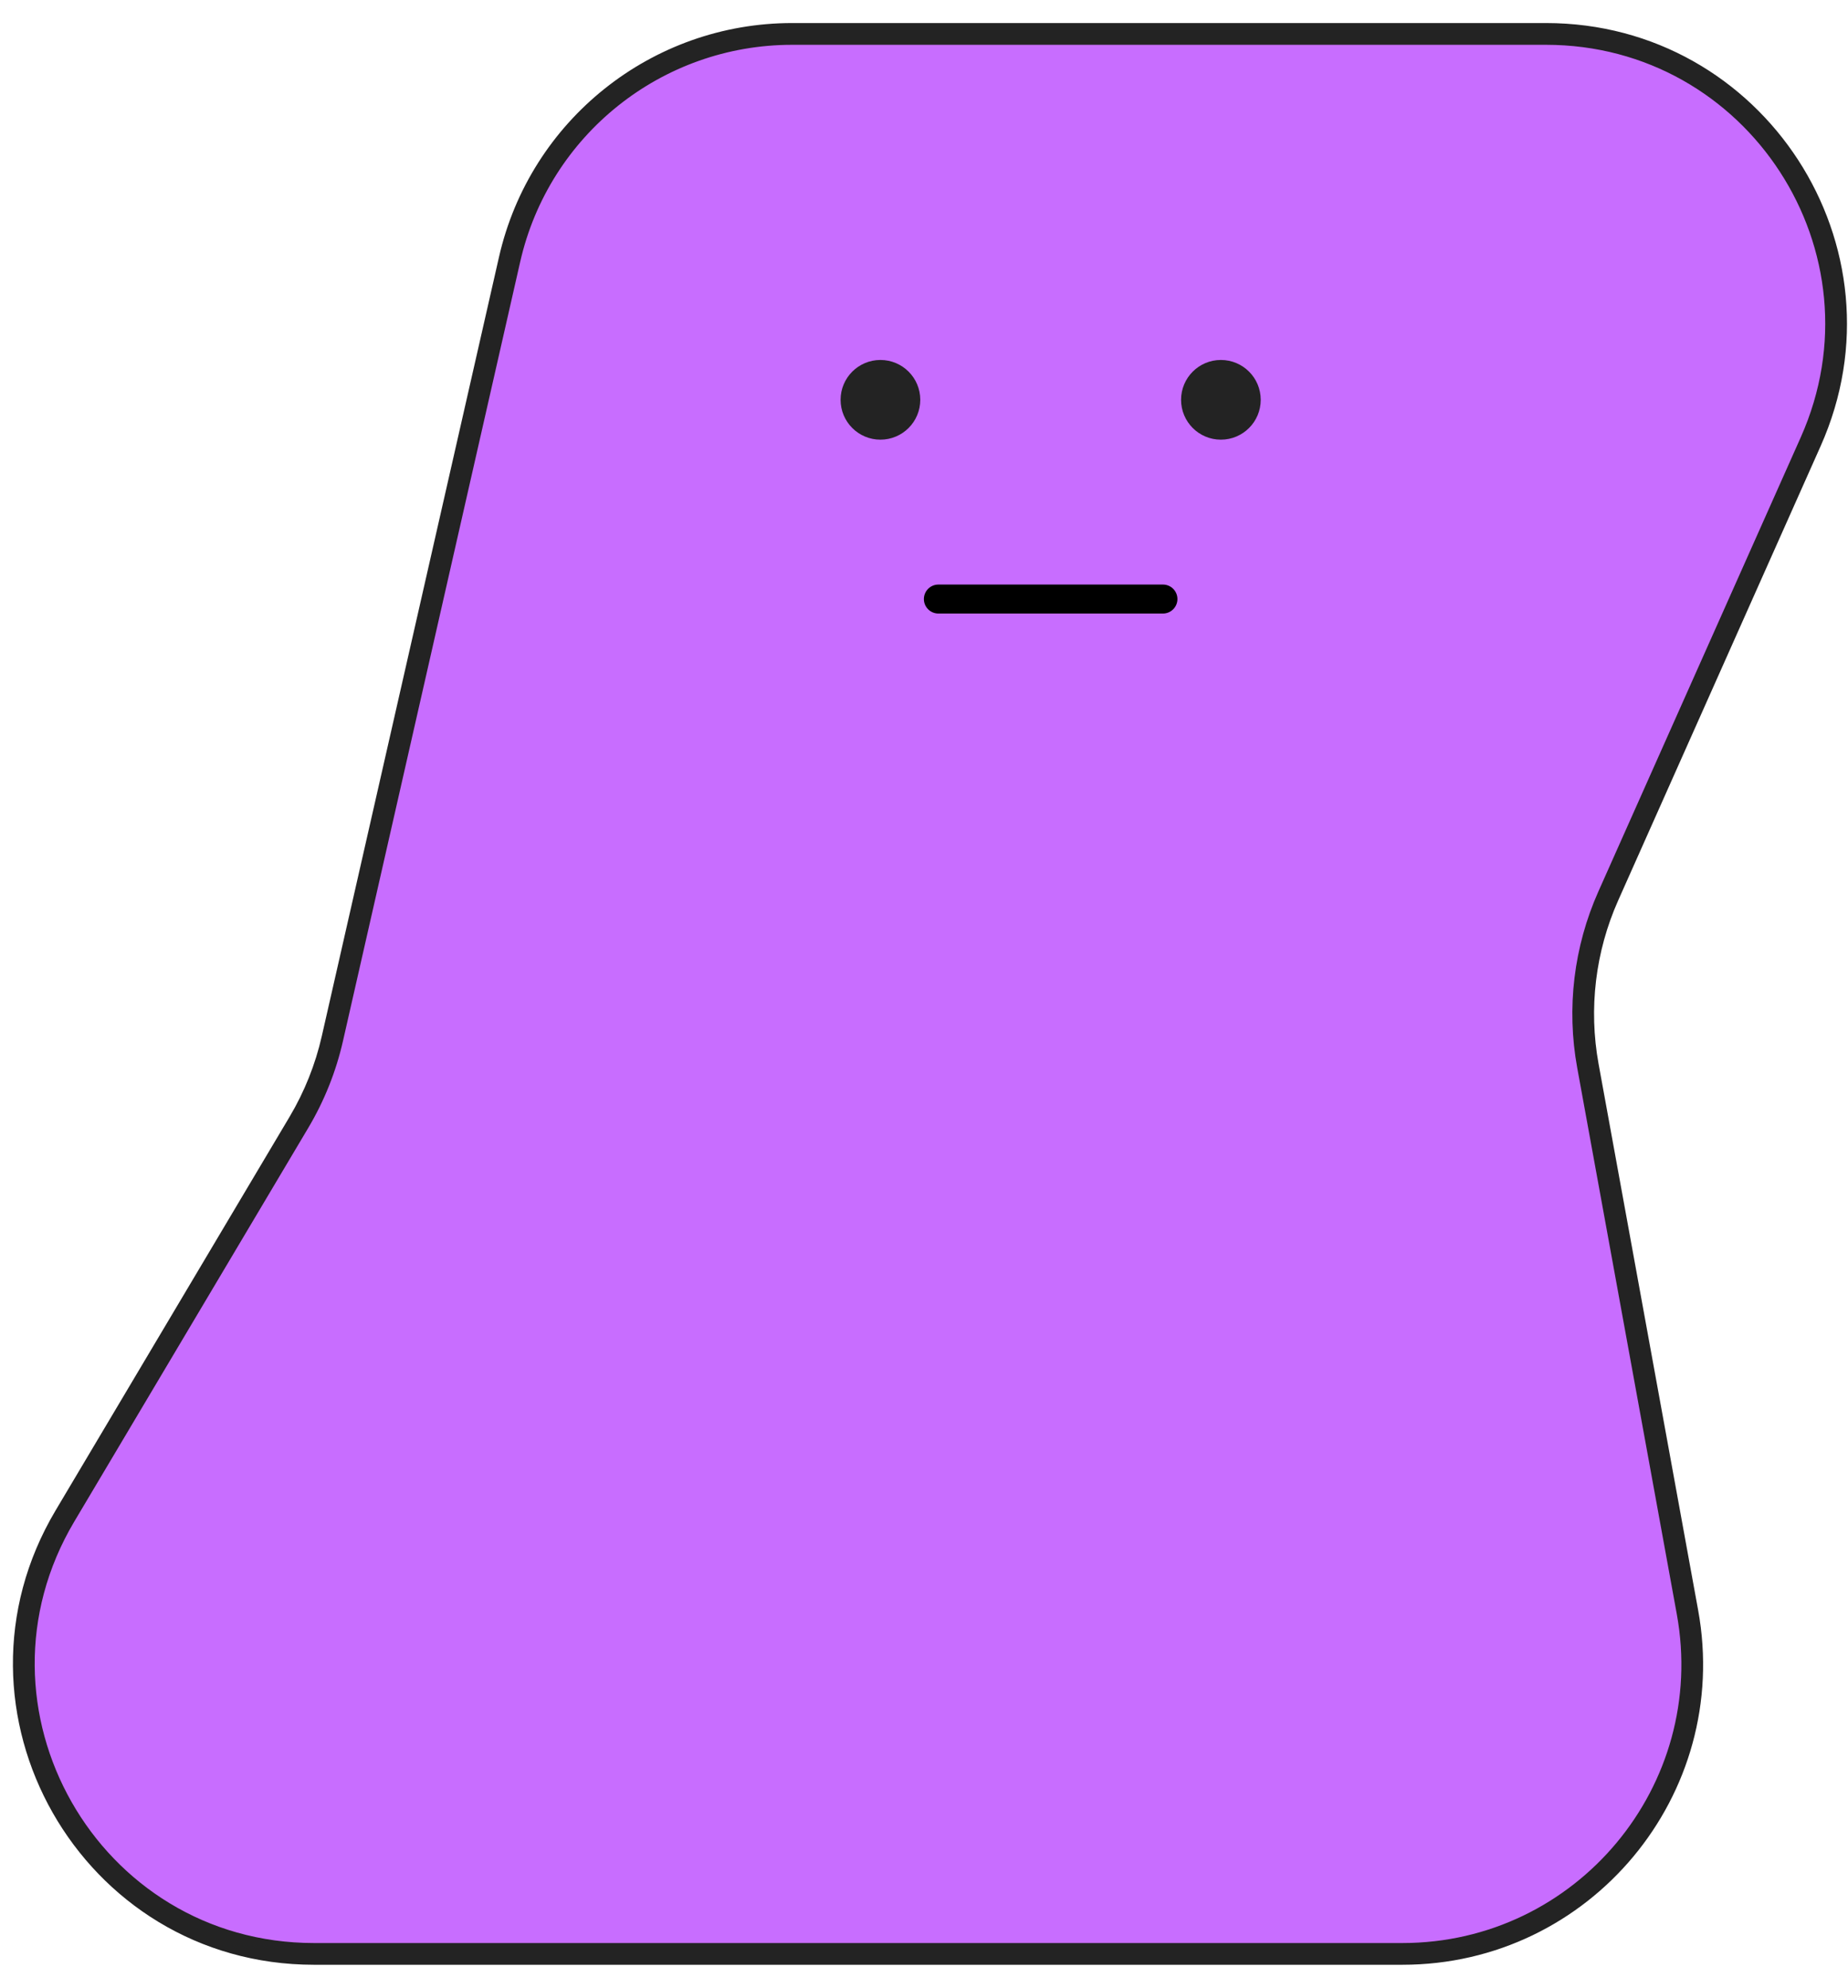 <svg width="66" height="71" viewBox="0 0 66 71" fill="none" xmlns="http://www.w3.org/2000/svg">
<path d="M50.086 69.773H11.215C3.19 69.773 -1.782 61.034 2.319 54.136L10.676 40.077C11.229 39.148 11.632 38.138 11.872 37.084L18.199 9.265C19.271 4.555 23.459 1.212 28.29 1.212H55.215C62.708 1.212 67.718 8.929 64.667 15.774L57.439 31.992C56.591 33.895 56.337 36.011 56.711 38.061L60.267 57.568C61.425 63.922 56.544 69.773 50.086 69.773Z" fill="#C86DFF"/>
<path fill-rule="evenodd" clip-rule="evenodd" d="M17.821 9.179C18.932 4.292 23.278 0.823 28.29 0.823H55.215C62.989 0.823 68.187 8.83 65.022 15.931L57.794 32.15C56.977 33.982 56.733 36.017 57.092 37.991L60.648 57.498C61.85 64.09 56.786 70.16 50.086 70.16H11.215C2.889 70.16 -2.269 61.094 1.985 53.937L10.343 39.878C10.874 38.984 11.263 38.012 11.493 36.998L17.821 9.179ZM28.29 1.6C23.64 1.6 19.609 4.817 18.578 9.351L12.25 37.17C12.002 38.263 11.583 39.311 11.01 40.275L2.653 54.334C-1.294 60.974 3.491 69.384 11.215 69.384H50.086C56.302 69.384 61 63.753 59.885 57.637L56.329 38.13C55.941 36.003 56.205 33.809 57.085 31.834L64.313 15.615C67.249 9.027 62.427 1.6 55.215 1.6H28.29Z" fill="#232323"/>
<path d="M32.867 14.277C32.867 15.063 32.23 15.7 31.444 15.7C30.658 15.7 30.021 15.063 30.021 14.277C30.021 13.491 30.658 12.854 31.444 12.854C32.23 12.854 32.867 13.491 32.867 14.277Z" fill="#232323"/>
<path d="M45.026 14.277C45.026 15.063 44.389 15.7 43.603 15.7C42.818 15.7 42.181 15.063 42.181 14.277C42.181 13.491 42.818 12.854 43.603 12.854C44.389 12.854 45.026 13.491 45.026 14.277Z" fill="#232323"/>
<path fill-rule="evenodd" clip-rule="evenodd" d="M32.996 21.392C32.996 21.106 33.228 20.874 33.513 20.874H41.534C41.819 20.874 42.051 21.106 42.051 21.392C42.051 21.677 41.819 21.909 41.534 21.909H33.513C33.228 21.909 32.996 21.677 32.996 21.392Z" fill="black"/>
</svg>

